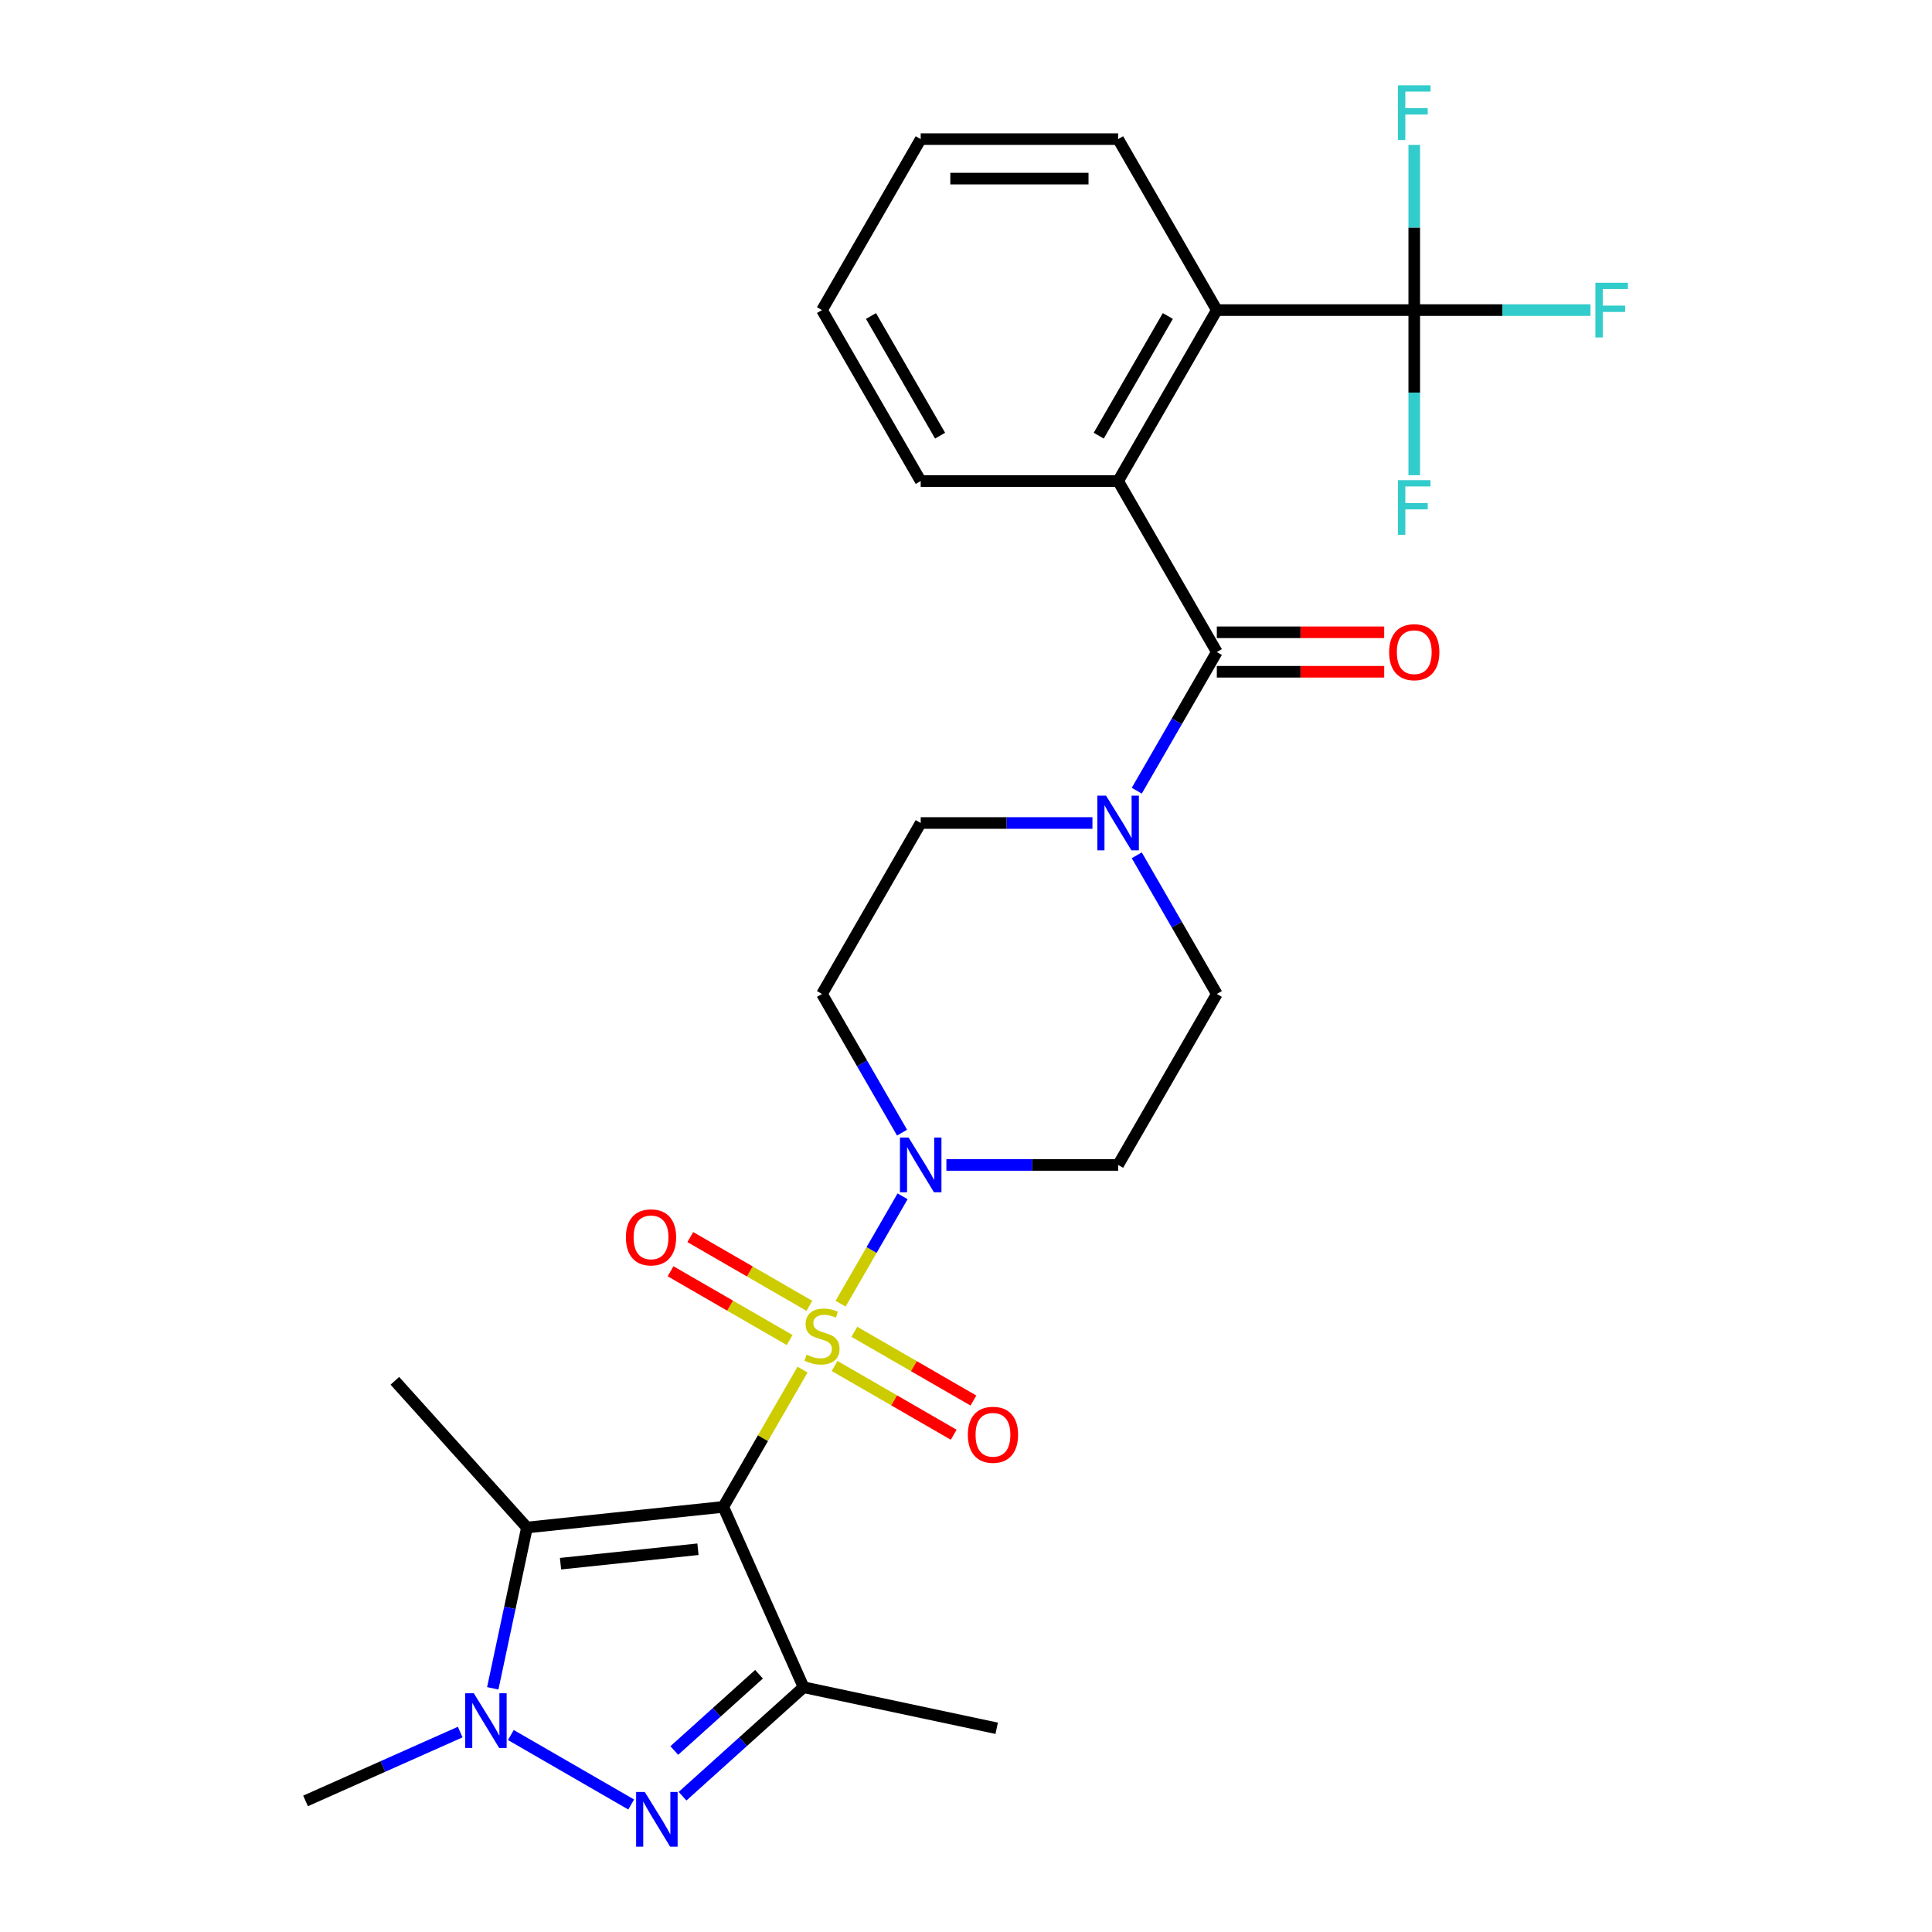 <?xml version='1.0' encoding='iso-8859-1'?>
<svg version='1.1' baseProfile='full'
              xmlns='http://www.w3.org/2000/svg'
                      xmlns:rdkit='http://www.rdkit.org/xml'
                      xmlns:xlink='http://www.w3.org/1999/xlink'
                  xml:space='preserve'
width='1000px' height='1000px' viewBox='0 0 1000 1000'>
<!-- END OF HEADER -->
<rect style='opacity:1.0;fill:#FFFFFF;stroke:none' width='1000' height='1000' x='0' y='0'> </rect>
<path class='bond-0' d='M 415.397,708.899 L 394.884,744.429' style='fill:none;fill-rule:evenodd;stroke:#CCCC00;stroke-width:6px;stroke-linecap:butt;stroke-linejoin:miter;stroke-opacity:1' />
<path class='bond-0' d='M 394.884,744.429 L 374.371,779.959' style='fill:none;fill-rule:evenodd;stroke:#000000;stroke-width:6px;stroke-linecap:butt;stroke-linejoin:miter;stroke-opacity:1' />
<path class='bond-5' d='M 435.09,674.79 L 451.137,646.997' style='fill:none;fill-rule:evenodd;stroke:#CCCC00;stroke-width:6px;stroke-linecap:butt;stroke-linejoin:miter;stroke-opacity:1' />
<path class='bond-5' d='M 451.137,646.997 L 467.183,619.204' style='fill:none;fill-rule:evenodd;stroke:#0000FF;stroke-width:6px;stroke-linecap:butt;stroke-linejoin:miter;stroke-opacity:1' />
<path class='bond-11' d='M 431.989,707.031 L 462.809,724.825' style='fill:none;fill-rule:evenodd;stroke:#CCCC00;stroke-width:6px;stroke-linecap:butt;stroke-linejoin:miter;stroke-opacity:1' />
<path class='bond-11' d='M 462.809,724.825 L 493.629,742.62' style='fill:none;fill-rule:evenodd;stroke:#FF0000;stroke-width:6px;stroke-linecap:butt;stroke-linejoin:miter;stroke-opacity:1' />
<path class='bond-11' d='M 442.207,689.333 L 473.027,707.127' style='fill:none;fill-rule:evenodd;stroke:#CCCC00;stroke-width:6px;stroke-linecap:butt;stroke-linejoin:miter;stroke-opacity:1' />
<path class='bond-11' d='M 473.027,707.127 L 503.848,724.921' style='fill:none;fill-rule:evenodd;stroke:#FF0000;stroke-width:6px;stroke-linecap:butt;stroke-linejoin:miter;stroke-opacity:1' />
<path class='bond-12' d='M 418.938,675.898 L 388.118,658.104' style='fill:none;fill-rule:evenodd;stroke:#CCCC00;stroke-width:6px;stroke-linecap:butt;stroke-linejoin:miter;stroke-opacity:1' />
<path class='bond-12' d='M 388.118,658.104 L 357.297,640.31' style='fill:none;fill-rule:evenodd;stroke:#FF0000;stroke-width:6px;stroke-linecap:butt;stroke-linejoin:miter;stroke-opacity:1' />
<path class='bond-12' d='M 408.72,693.597 L 377.899,675.803' style='fill:none;fill-rule:evenodd;stroke:#CCCC00;stroke-width:6px;stroke-linecap:butt;stroke-linejoin:miter;stroke-opacity:1' />
<path class='bond-12' d='M 377.899,675.803 L 347.079,658.009' style='fill:none;fill-rule:evenodd;stroke:#FF0000;stroke-width:6px;stroke-linecap:butt;stroke-linejoin:miter;stroke-opacity:1' />
<path class='bond-1' d='M 374.371,779.959 L 415.933,873.308' style='fill:none;fill-rule:evenodd;stroke:#000000;stroke-width:6px;stroke-linecap:butt;stroke-linejoin:miter;stroke-opacity:1' />
<path class='bond-2' d='M 374.371,779.959 L 272.747,790.64' style='fill:none;fill-rule:evenodd;stroke:#000000;stroke-width:6px;stroke-linecap:butt;stroke-linejoin:miter;stroke-opacity:1' />
<path class='bond-2' d='M 361.264,801.886 L 290.127,809.362' style='fill:none;fill-rule:evenodd;stroke:#000000;stroke-width:6px;stroke-linecap:butt;stroke-linejoin:miter;stroke-opacity:1' />
<path class='bond-3' d='M 415.933,873.308 L 384.612,901.51' style='fill:none;fill-rule:evenodd;stroke:#000000;stroke-width:6px;stroke-linecap:butt;stroke-linejoin:miter;stroke-opacity:1' />
<path class='bond-3' d='M 384.612,901.51 L 353.29,929.712' style='fill:none;fill-rule:evenodd;stroke:#0000FF;stroke-width:6px;stroke-linecap:butt;stroke-linejoin:miter;stroke-opacity:1' />
<path class='bond-3' d='M 392.862,866.581 L 370.937,886.323' style='fill:none;fill-rule:evenodd;stroke:#000000;stroke-width:6px;stroke-linecap:butt;stroke-linejoin:miter;stroke-opacity:1' />
<path class='bond-3' d='M 370.937,886.323 L 349.012,906.064' style='fill:none;fill-rule:evenodd;stroke:#0000FF;stroke-width:6px;stroke-linecap:butt;stroke-linejoin:miter;stroke-opacity:1' />
<path class='bond-21' d='M 415.933,873.308 L 515.884,894.554' style='fill:none;fill-rule:evenodd;stroke:#000000;stroke-width:6px;stroke-linecap:butt;stroke-linejoin:miter;stroke-opacity:1' />
<path class='bond-4' d='M 272.747,790.64 L 263.901,832.258' style='fill:none;fill-rule:evenodd;stroke:#000000;stroke-width:6px;stroke-linecap:butt;stroke-linejoin:miter;stroke-opacity:1' />
<path class='bond-4' d='M 263.901,832.258 L 255.055,873.876' style='fill:none;fill-rule:evenodd;stroke:#0000FF;stroke-width:6px;stroke-linecap:butt;stroke-linejoin:miter;stroke-opacity:1' />
<path class='bond-22' d='M 272.747,790.64 L 204.373,714.702' style='fill:none;fill-rule:evenodd;stroke:#000000;stroke-width:6px;stroke-linecap:butt;stroke-linejoin:miter;stroke-opacity:1' />
<path class='bond-29' d='M 326.701,934.007 L 264.413,898.045' style='fill:none;fill-rule:evenodd;stroke:#0000FF;stroke-width:6px;stroke-linecap:butt;stroke-linejoin:miter;stroke-opacity:1' />
<path class='bond-23' d='M 238.207,896.51 L 198.18,914.331' style='fill:none;fill-rule:evenodd;stroke:#0000FF;stroke-width:6px;stroke-linecap:butt;stroke-linejoin:miter;stroke-opacity:1' />
<path class='bond-23' d='M 198.18,914.331 L 158.152,932.153' style='fill:none;fill-rule:evenodd;stroke:#000000;stroke-width:6px;stroke-linecap:butt;stroke-linejoin:miter;stroke-opacity:1' />
<path class='bond-13' d='M 489.85,602.971 L 534.295,602.971' style='fill:none;fill-rule:evenodd;stroke:#0000FF;stroke-width:6px;stroke-linecap:butt;stroke-linejoin:miter;stroke-opacity:1' />
<path class='bond-13' d='M 534.295,602.971 L 578.739,602.971' style='fill:none;fill-rule:evenodd;stroke:#000000;stroke-width:6px;stroke-linecap:butt;stroke-linejoin:miter;stroke-opacity:1' />
<path class='bond-14' d='M 466.905,586.256 L 446.184,550.367' style='fill:none;fill-rule:evenodd;stroke:#0000FF;stroke-width:6px;stroke-linecap:butt;stroke-linejoin:miter;stroke-opacity:1' />
<path class='bond-14' d='M 446.184,550.367 L 425.463,514.477' style='fill:none;fill-rule:evenodd;stroke:#000000;stroke-width:6px;stroke-linecap:butt;stroke-linejoin:miter;stroke-opacity:1' />
<path class='bond-6' d='M 629.831,337.489 L 609.11,373.379' style='fill:none;fill-rule:evenodd;stroke:#000000;stroke-width:6px;stroke-linecap:butt;stroke-linejoin:miter;stroke-opacity:1' />
<path class='bond-6' d='M 609.11,373.379 L 588.389,409.268' style='fill:none;fill-rule:evenodd;stroke:#0000FF;stroke-width:6px;stroke-linecap:butt;stroke-linejoin:miter;stroke-opacity:1' />
<path class='bond-8' d='M 629.831,337.489 L 578.739,248.995' style='fill:none;fill-rule:evenodd;stroke:#000000;stroke-width:6px;stroke-linecap:butt;stroke-linejoin:miter;stroke-opacity:1' />
<path class='bond-17' d='M 629.831,347.707 L 673.146,347.707' style='fill:none;fill-rule:evenodd;stroke:#000000;stroke-width:6px;stroke-linecap:butt;stroke-linejoin:miter;stroke-opacity:1' />
<path class='bond-17' d='M 673.146,347.707 L 716.461,347.707' style='fill:none;fill-rule:evenodd;stroke:#FF0000;stroke-width:6px;stroke-linecap:butt;stroke-linejoin:miter;stroke-opacity:1' />
<path class='bond-17' d='M 629.831,327.271 L 673.146,327.271' style='fill:none;fill-rule:evenodd;stroke:#000000;stroke-width:6px;stroke-linecap:butt;stroke-linejoin:miter;stroke-opacity:1' />
<path class='bond-17' d='M 673.146,327.271 L 716.461,327.271' style='fill:none;fill-rule:evenodd;stroke:#FF0000;stroke-width:6px;stroke-linecap:butt;stroke-linejoin:miter;stroke-opacity:1' />
<path class='bond-7' d='M 732.015,160.501 L 629.831,160.501' style='fill:none;fill-rule:evenodd;stroke:#000000;stroke-width:6px;stroke-linecap:butt;stroke-linejoin:miter;stroke-opacity:1' />
<path class='bond-18' d='M 732.015,160.501 L 777.62,160.501' style='fill:none;fill-rule:evenodd;stroke:#000000;stroke-width:6px;stroke-linecap:butt;stroke-linejoin:miter;stroke-opacity:1' />
<path class='bond-18' d='M 777.62,160.501 L 823.225,160.501' style='fill:none;fill-rule:evenodd;stroke:#33CCCC;stroke-width:6px;stroke-linecap:butt;stroke-linejoin:miter;stroke-opacity:1' />
<path class='bond-19' d='M 732.015,160.501 L 732.015,117.767' style='fill:none;fill-rule:evenodd;stroke:#000000;stroke-width:6px;stroke-linecap:butt;stroke-linejoin:miter;stroke-opacity:1' />
<path class='bond-19' d='M 732.015,117.767 L 732.015,75.032' style='fill:none;fill-rule:evenodd;stroke:#33CCCC;stroke-width:6px;stroke-linecap:butt;stroke-linejoin:miter;stroke-opacity:1' />
<path class='bond-20' d='M 732.015,160.501 L 732.015,203.236' style='fill:none;fill-rule:evenodd;stroke:#000000;stroke-width:6px;stroke-linecap:butt;stroke-linejoin:miter;stroke-opacity:1' />
<path class='bond-20' d='M 732.015,203.236 L 732.015,245.971' style='fill:none;fill-rule:evenodd;stroke:#33CCCC;stroke-width:6px;stroke-linecap:butt;stroke-linejoin:miter;stroke-opacity:1' />
<path class='bond-10' d='M 578.739,248.995 L 629.831,160.501' style='fill:none;fill-rule:evenodd;stroke:#000000;stroke-width:6px;stroke-linecap:butt;stroke-linejoin:miter;stroke-opacity:1' />
<path class='bond-10' d='M 568.704,225.503 L 604.469,163.557' style='fill:none;fill-rule:evenodd;stroke:#000000;stroke-width:6px;stroke-linecap:butt;stroke-linejoin:miter;stroke-opacity:1' />
<path class='bond-24' d='M 578.739,248.995 L 476.555,248.995' style='fill:none;fill-rule:evenodd;stroke:#000000;stroke-width:6px;stroke-linecap:butt;stroke-linejoin:miter;stroke-opacity:1' />
<path class='bond-9' d='M 565.445,425.983 L 521,425.983' style='fill:none;fill-rule:evenodd;stroke:#0000FF;stroke-width:6px;stroke-linecap:butt;stroke-linejoin:miter;stroke-opacity:1' />
<path class='bond-9' d='M 521,425.983 L 476.555,425.983' style='fill:none;fill-rule:evenodd;stroke:#000000;stroke-width:6px;stroke-linecap:butt;stroke-linejoin:miter;stroke-opacity:1' />
<path class='bond-28' d='M 588.389,442.698 L 609.11,478.587' style='fill:none;fill-rule:evenodd;stroke:#0000FF;stroke-width:6px;stroke-linecap:butt;stroke-linejoin:miter;stroke-opacity:1' />
<path class='bond-28' d='M 609.11,478.587 L 629.831,514.477' style='fill:none;fill-rule:evenodd;stroke:#000000;stroke-width:6px;stroke-linecap:butt;stroke-linejoin:miter;stroke-opacity:1' />
<path class='bond-25' d='M 629.831,160.501 L 578.739,72.007' style='fill:none;fill-rule:evenodd;stroke:#000000;stroke-width:6px;stroke-linecap:butt;stroke-linejoin:miter;stroke-opacity:1' />
<path class='bond-15' d='M 578.739,602.971 L 629.831,514.477' style='fill:none;fill-rule:evenodd;stroke:#000000;stroke-width:6px;stroke-linecap:butt;stroke-linejoin:miter;stroke-opacity:1' />
<path class='bond-16' d='M 425.463,514.477 L 476.555,425.983' style='fill:none;fill-rule:evenodd;stroke:#000000;stroke-width:6px;stroke-linecap:butt;stroke-linejoin:miter;stroke-opacity:1' />
<path class='bond-26' d='M 476.555,248.995 L 425.463,160.501' style='fill:none;fill-rule:evenodd;stroke:#000000;stroke-width:6px;stroke-linecap:butt;stroke-linejoin:miter;stroke-opacity:1' />
<path class='bond-26' d='M 486.59,225.503 L 450.826,163.557' style='fill:none;fill-rule:evenodd;stroke:#000000;stroke-width:6px;stroke-linecap:butt;stroke-linejoin:miter;stroke-opacity:1' />
<path class='bond-30' d='M 578.739,72.007 L 476.555,72.007' style='fill:none;fill-rule:evenodd;stroke:#000000;stroke-width:6px;stroke-linecap:butt;stroke-linejoin:miter;stroke-opacity:1' />
<path class='bond-30' d='M 563.412,92.444 L 491.883,92.444' style='fill:none;fill-rule:evenodd;stroke:#000000;stroke-width:6px;stroke-linecap:butt;stroke-linejoin:miter;stroke-opacity:1' />
<path class='bond-27' d='M 425.463,160.501 L 476.555,72.007' style='fill:none;fill-rule:evenodd;stroke:#000000;stroke-width:6px;stroke-linecap:butt;stroke-linejoin:miter;stroke-opacity:1' />
<path  class='atom-0' d='M 417.463 701.185
Q 417.783 701.305, 419.103 701.865
Q 420.423 702.425, 421.863 702.785
Q 423.343 703.105, 424.783 703.105
Q 427.463 703.105, 429.023 701.825
Q 430.583 700.505, 430.583 698.225
Q 430.583 696.665, 429.783 695.705
Q 429.023 694.745, 427.823 694.225
Q 426.623 693.705, 424.623 693.105
Q 422.103 692.345, 420.583 691.625
Q 419.103 690.905, 418.023 689.385
Q 416.983 687.865, 416.983 685.305
Q 416.983 681.745, 419.383 679.545
Q 421.823 677.345, 426.623 677.345
Q 429.903 677.345, 433.623 678.905
L 432.703 681.985
Q 429.303 680.585, 426.743 680.585
Q 423.983 680.585, 422.463 681.745
Q 420.943 682.865, 420.983 684.825
Q 420.983 686.345, 421.743 687.265
Q 422.543 688.185, 423.663 688.705
Q 424.823 689.225, 426.743 689.825
Q 429.303 690.625, 430.823 691.425
Q 432.343 692.225, 433.423 693.865
Q 434.543 695.465, 434.543 698.225
Q 434.543 702.145, 431.903 704.265
Q 429.303 706.345, 424.943 706.345
Q 422.423 706.345, 420.503 705.785
Q 418.623 705.265, 416.383 704.345
L 417.463 701.185
' fill='#CCCC00'/>
<path  class='atom-4' d='M 333.736 927.523
L 343.016 942.523
Q 343.936 944.003, 345.416 946.683
Q 346.896 949.363, 346.976 949.523
L 346.976 927.523
L 350.736 927.523
L 350.736 955.843
L 346.856 955.843
L 336.896 939.443
Q 335.736 937.523, 334.496 935.323
Q 333.296 933.123, 332.936 932.443
L 332.936 955.843
L 329.256 955.843
L 329.256 927.523
L 333.736 927.523
' fill='#0000FF'/>
<path  class='atom-5' d='M 245.242 876.431
L 254.522 891.431
Q 255.442 892.911, 256.922 895.591
Q 258.402 898.271, 258.482 898.431
L 258.482 876.431
L 262.242 876.431
L 262.242 904.751
L 258.362 904.751
L 248.402 888.351
Q 247.242 886.431, 246.002 884.231
Q 244.802 882.031, 244.442 881.351
L 244.442 904.751
L 240.762 904.751
L 240.762 876.431
L 245.242 876.431
' fill='#0000FF'/>
<path  class='atom-6' d='M 470.295 588.811
L 479.575 603.811
Q 480.495 605.291, 481.975 607.971
Q 483.455 610.651, 483.535 610.811
L 483.535 588.811
L 487.295 588.811
L 487.295 617.131
L 483.415 617.131
L 473.455 600.731
Q 472.295 598.811, 471.055 596.611
Q 469.855 594.411, 469.495 593.731
L 469.495 617.131
L 465.815 617.131
L 465.815 588.811
L 470.295 588.811
' fill='#0000FF'/>
<path  class='atom-10' d='M 572.479 411.823
L 581.759 426.823
Q 582.679 428.303, 584.159 430.983
Q 585.639 433.663, 585.719 433.823
L 585.719 411.823
L 589.479 411.823
L 589.479 440.143
L 585.599 440.143
L 575.639 423.743
Q 574.479 421.823, 573.239 419.623
Q 572.039 417.423, 571.679 416.743
L 571.679 440.143
L 567.999 440.143
L 567.999 411.823
L 572.479 411.823
' fill='#0000FF'/>
<path  class='atom-12' d='M 500.957 742.637
Q 500.957 735.837, 504.317 732.037
Q 507.677 728.237, 513.957 728.237
Q 520.237 728.237, 523.597 732.037
Q 526.957 735.837, 526.957 742.637
Q 526.957 749.517, 523.557 753.437
Q 520.157 757.317, 513.957 757.317
Q 507.717 757.317, 504.317 753.437
Q 500.957 749.557, 500.957 742.637
M 513.957 754.117
Q 518.277 754.117, 520.597 751.237
Q 522.957 748.317, 522.957 742.637
Q 522.957 737.077, 520.597 734.277
Q 518.277 731.437, 513.957 731.437
Q 509.637 731.437, 507.277 734.237
Q 504.957 737.037, 504.957 742.637
Q 504.957 748.357, 507.277 751.237
Q 509.637 754.117, 513.957 754.117
' fill='#FF0000'/>
<path  class='atom-13' d='M 323.969 640.453
Q 323.969 633.653, 327.329 629.853
Q 330.689 626.053, 336.969 626.053
Q 343.249 626.053, 346.609 629.853
Q 349.969 633.653, 349.969 640.453
Q 349.969 647.333, 346.569 651.253
Q 343.169 655.133, 336.969 655.133
Q 330.729 655.133, 327.329 651.253
Q 323.969 647.373, 323.969 640.453
M 336.969 651.933
Q 341.289 651.933, 343.609 649.053
Q 345.969 646.133, 345.969 640.453
Q 345.969 634.893, 343.609 632.093
Q 341.289 629.253, 336.969 629.253
Q 332.649 629.253, 330.289 632.053
Q 327.969 634.853, 327.969 640.453
Q 327.969 646.173, 330.289 649.053
Q 332.649 651.933, 336.969 651.933
' fill='#FF0000'/>
<path  class='atom-18' d='M 719.015 337.569
Q 719.015 330.769, 722.375 326.969
Q 725.735 323.169, 732.015 323.169
Q 738.295 323.169, 741.655 326.969
Q 745.015 330.769, 745.015 337.569
Q 745.015 344.449, 741.615 348.369
Q 738.215 352.249, 732.015 352.249
Q 725.775 352.249, 722.375 348.369
Q 719.015 344.489, 719.015 337.569
M 732.015 349.049
Q 736.335 349.049, 738.655 346.169
Q 741.015 343.249, 741.015 337.569
Q 741.015 332.009, 738.655 329.209
Q 736.335 326.369, 732.015 326.369
Q 727.695 326.369, 725.335 329.169
Q 723.015 331.969, 723.015 337.569
Q 723.015 343.289, 725.335 346.169
Q 727.695 349.049, 732.015 349.049
' fill='#FF0000'/>
<path  class='atom-19' d='M 825.779 146.341
L 842.619 146.341
L 842.619 149.581
L 829.579 149.581
L 829.579 158.181
L 841.179 158.181
L 841.179 161.461
L 829.579 161.461
L 829.579 174.661
L 825.779 174.661
L 825.779 146.341
' fill='#33CCCC'/>
<path  class='atom-20' d='M 723.595 44.157
L 740.435 44.157
L 740.435 47.397
L 727.395 47.397
L 727.395 55.997
L 738.995 55.997
L 738.995 59.277
L 727.395 59.277
L 727.395 72.477
L 723.595 72.477
L 723.595 44.157
' fill='#33CCCC'/>
<path  class='atom-21' d='M 723.595 248.525
L 740.435 248.525
L 740.435 251.765
L 727.395 251.765
L 727.395 260.365
L 738.995 260.365
L 738.995 263.645
L 727.395 263.645
L 727.395 276.845
L 723.595 276.845
L 723.595 248.525
' fill='#33CCCC'/>
</svg>
